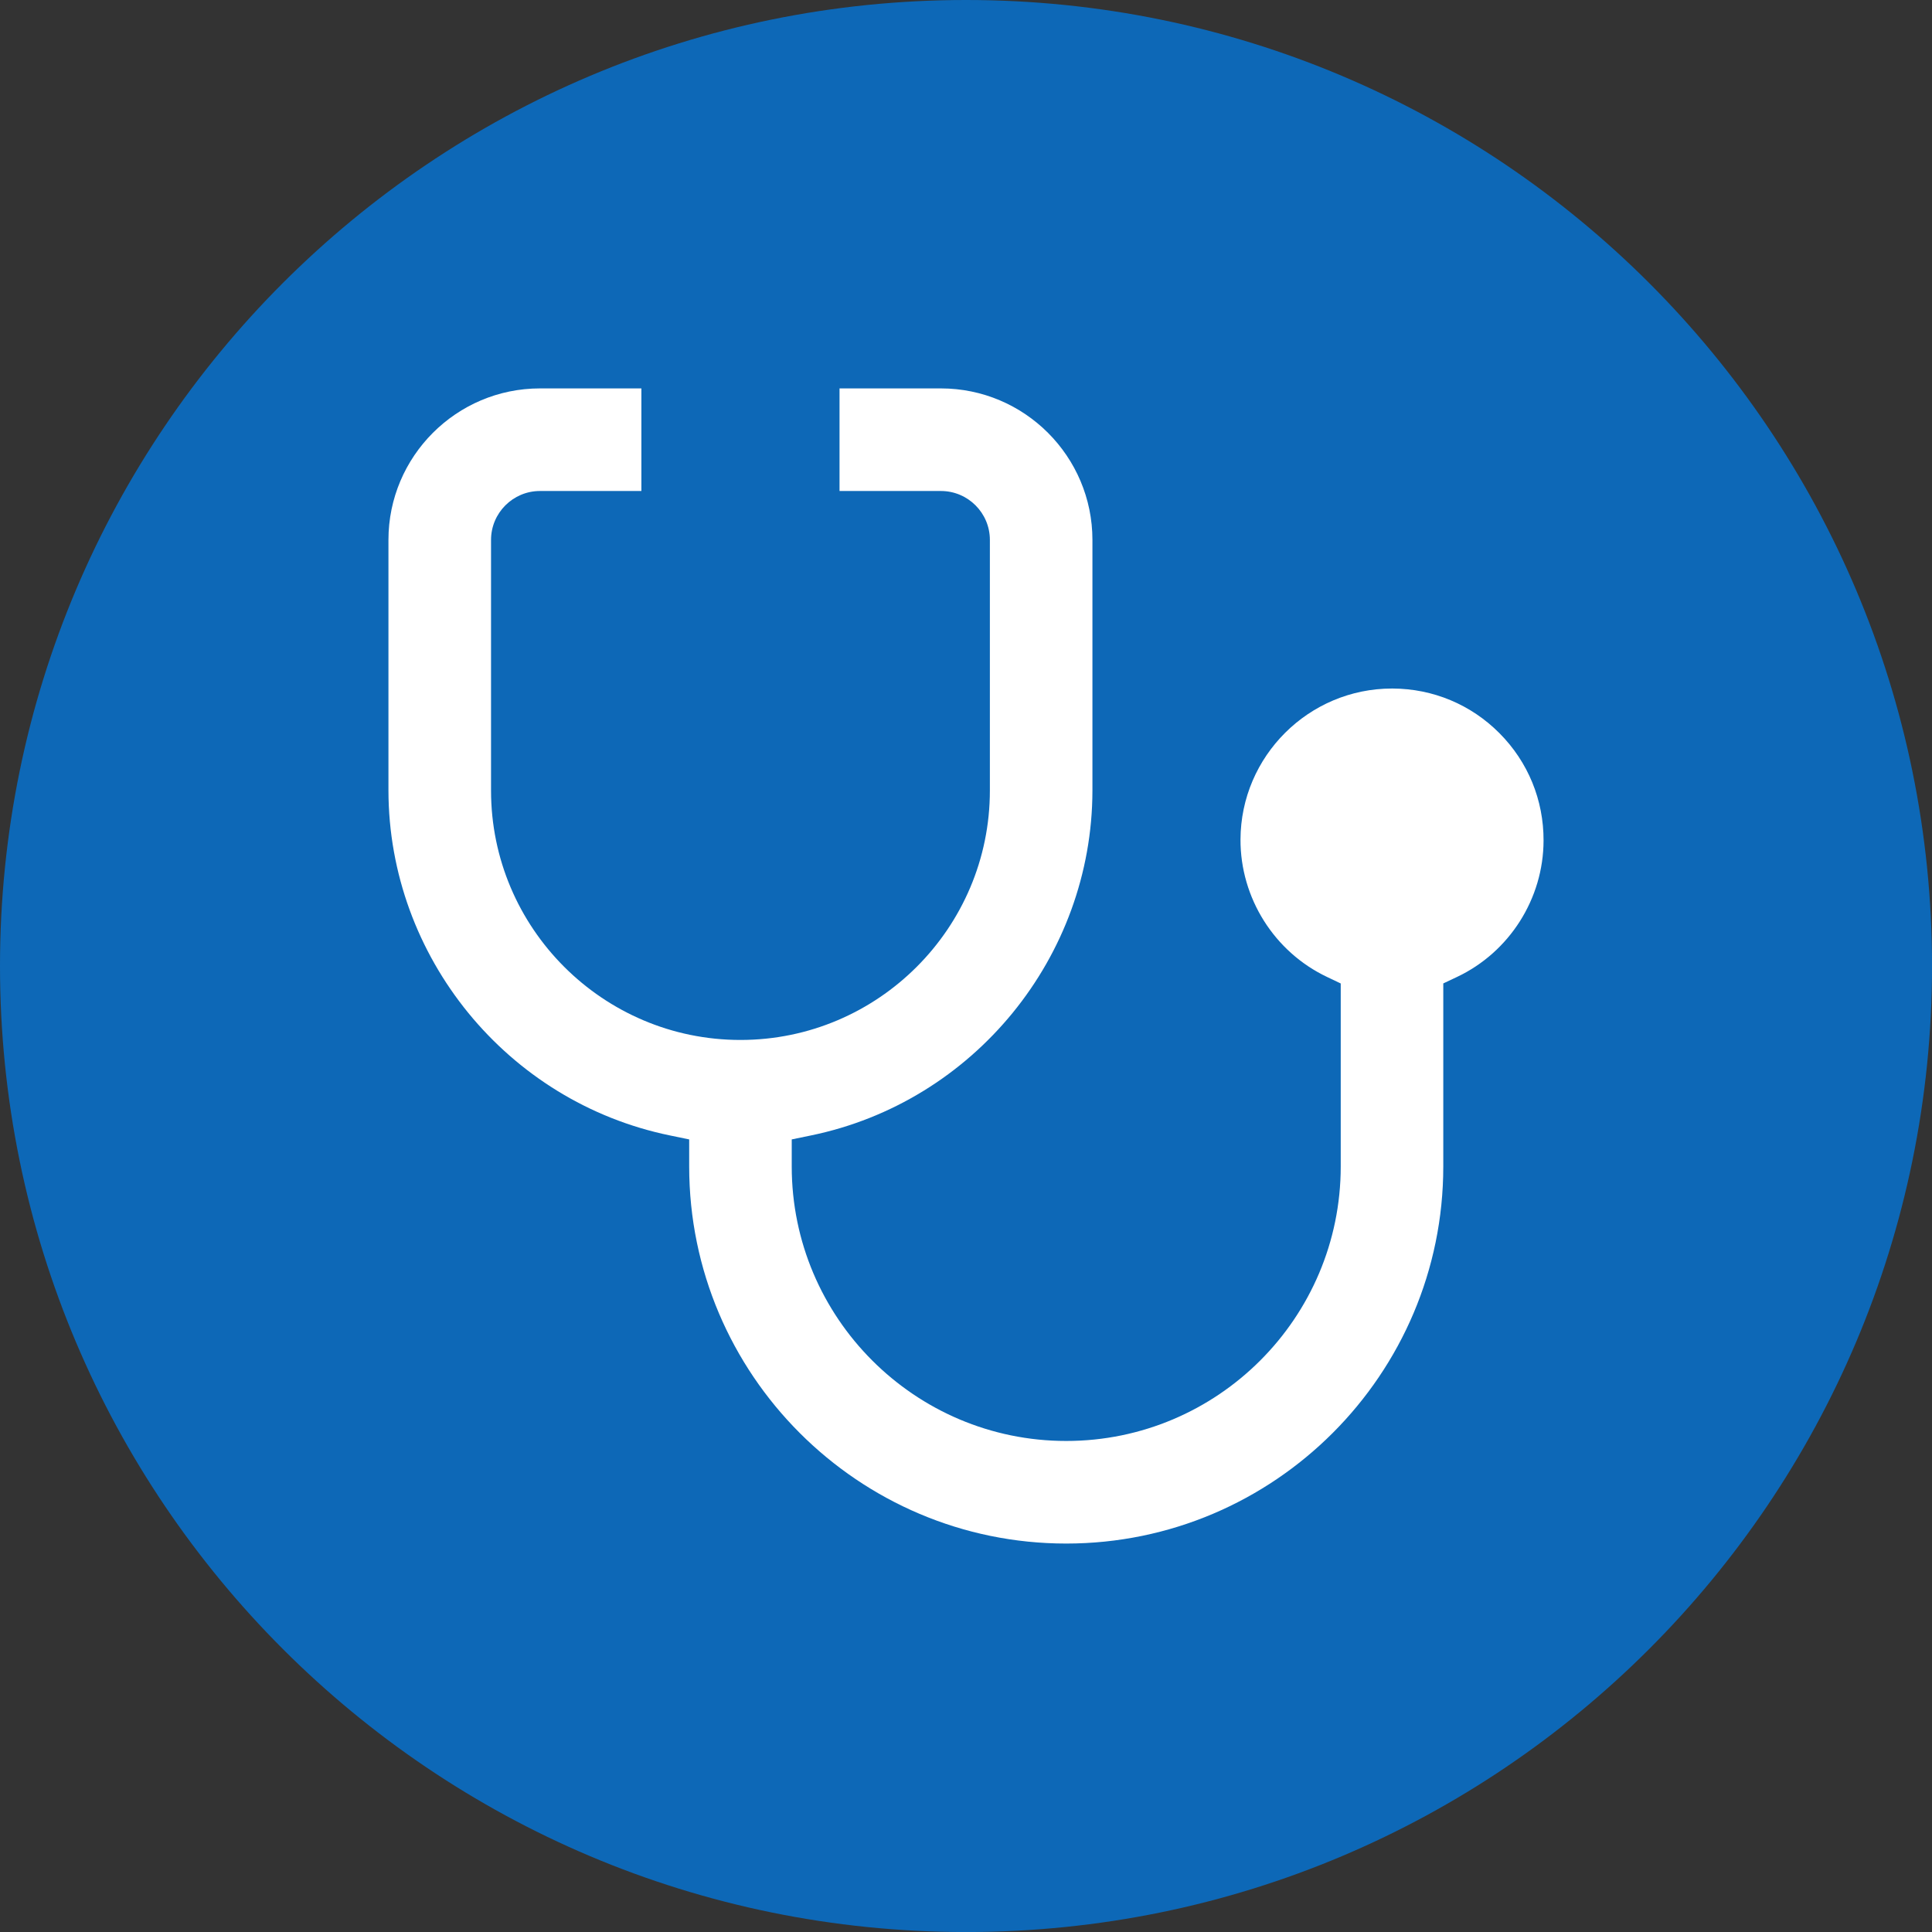 <svg width="50" height="50" viewBox="0 0 50 50" fill="none" xmlns="http://www.w3.org/2000/svg">
<rect x="0" y="0" width="50" height="50" fill="#333333" stroke="none"/>
<g clip-path="url(#clip0_20_17)">
<path d="M25 50.001C38.808 50.001 50.001 38.808 50.001 25C50.001 11.193 38.808 0 25 0C11.193 0 0 11.193 0 25C0 38.808 11.193 50.001 25 50.001Z" fill="#0D68B7"/>
<path d="M27.594 39.947C22.213 39.947 17.836 35.569 17.836 30.188V29.488L17.342 29.386C13.124 28.52 10.06 24.765 10.053 20.459V13.974C10.053 11.812 11.812 10.052 13.974 10.052H16.599V12.707H13.974C13.276 12.707 12.708 13.275 12.708 13.973V20.459C12.708 24.018 15.604 26.914 19.163 26.914C22.722 26.914 25.618 24.018 25.618 20.459V13.973C25.618 13.275 25.05 12.707 24.351 12.707H21.727V10.052H24.351C26.513 10.052 28.272 11.811 28.272 13.974V20.46C28.266 24.766 25.201 28.52 20.984 29.386L20.49 29.488V30.188C20.49 34.105 23.676 37.292 27.594 37.292C31.512 37.292 34.698 34.106 34.698 30.188V25.452L34.345 25.284C32.978 24.636 32.099 23.239 32.104 21.727C32.111 19.572 33.87 17.819 36.025 17.819H36.039C37.087 17.823 38.07 18.234 38.808 18.977C39.546 19.72 39.951 20.706 39.947 21.755C39.944 23.257 39.065 24.642 37.706 25.284L37.352 25.451V30.188C37.352 35.569 32.974 39.947 27.593 39.947H27.594Z" fill="white"/>
</g>
<defs>
<clipPath id="clip0_20_17">
<rect width="50" height="50" fill="white"/>
</clipPath>
</defs>
</svg>
